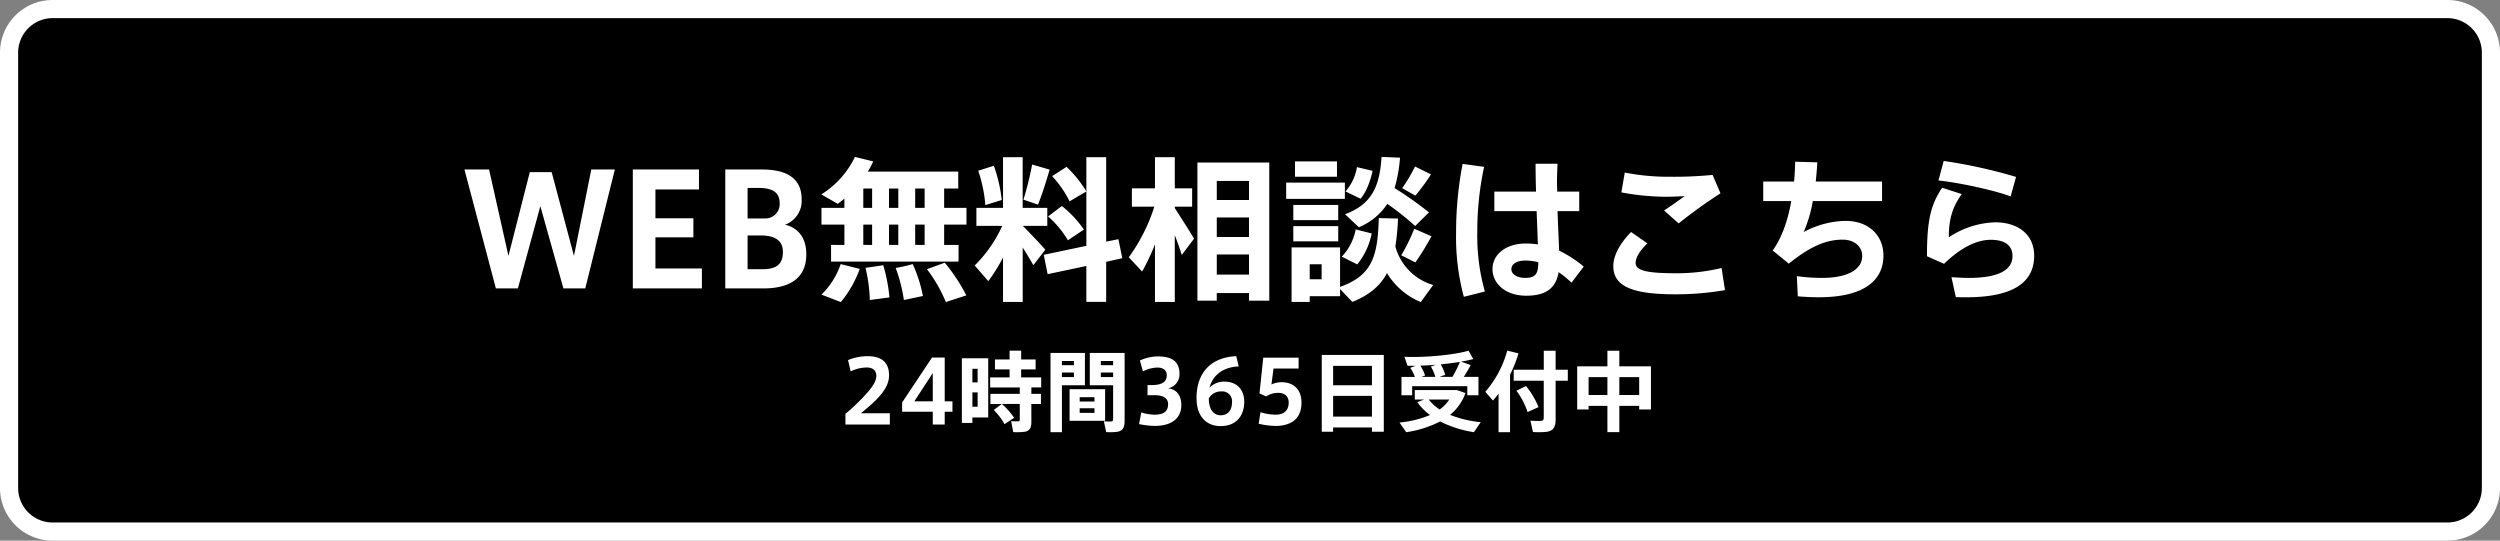 <svg xmlns="http://www.w3.org/2000/svg" width="689" height="149" viewBox="0 0 689 149"><rect x="0" y="0" width="689" height="149" fill="#808080" stroke="none"/><g transform="translate(-61 -2056.785)"><rect width="684" height="144" rx="12" transform="translate(63.5 2059.285)"/><path d="M12-2.5H672A14.5,14.5,0,0,1,686.5,12V132A14.5,14.5,0,0,1,672,146.5H12A14.5,14.5,0,0,1-2.5,132V12A14.5,14.5,0,0,1,12-2.5Zm660,144a9.511,9.511,0,0,0,9.5-9.5V12A9.511,9.511,0,0,0,672,2.5H12A9.511,9.511,0,0,0,2.5,12V132a9.511,9.511,0,0,0,9.5,9.5Z" transform="translate(63.5 2059.285)" fill="#fff"/><g transform="translate(208.572 2080.285)"><g transform="translate(27 -15)"><path d="M10.512-13.392c0,1.728-1.512,3.6-3.72,5.952a52.771,52.771,0,0,1-4.8,4.488V0h12.24V-3.1H6.264c1.224-1.032,2.712-2.232,4.128-3.648C12.624-9,14.016-11.112,14.016-13.56c0-4.3-2.976-5.28-5.952-5.28a14.262,14.262,0,0,0-5.352,1.08l.72,3.12a10.227,10.227,0,0,1,4.392-1.08c1.584,0,2.688.7,2.688,2.3Zm18.84-5.064h-3.5L17.616-6.072v2.544h8.448V0h3.288V-3.528h2.136V-6.384H29.352ZM20.976-6.384l5.088-7.8v7.8Zm14.568-11.88H34.08V-.432h2.9V-1.944h4.368v-16.32H35.544Zm2.88,9.408V-4.9h-1.44v-3.96Zm-1.44-2.76V-15.36h1.44v3.744Zm5.88,7.608A17.067,17.067,0,0,1,45.84-.1l2.64-1.752a19.405,19.405,0,0,0-3.36-3.816h4.92v4.3c0,.312-.12.456-.432.48a14.209,14.209,0,0,1-1.944-.048l.576,3.024a18.636,18.636,0,0,0,3.192-.1c1.344-.24,1.8-1.1,1.8-2.64V-5.664h2.64V-8.448h-2.64v-1.776h2.712v-2.76h-5.52v-2.208h3.984v-2.736H50.424v-2.424H47.232v2.424H43.2v2.736h4.032v2.208H41.88v2.76h8.16v1.776H41.952v2.784H45.1Zm17.592-15.72H58.512V2.112h3.144V-10.824h6.336v-8.9H60.456Zm4.512,5.4v1.248H61.656v-1.248Zm-3.312-2.016V-17.5h3.312v1.152Zm14.112-3.384H69.336v8.9h6.432v9.336c0,.408-.12.624-.552.648a14.955,14.955,0,0,1-1.992-.048l.624,2.976a17.177,17.177,0,0,0,3.024-.072c1.584-.264,2.064-1.224,2.064-3V-19.728H75.768Zm0,5.4v1.248H72.384v-1.248Zm-3.384-2.016V-17.5h3.384v1.152Zm-8.616,6.6v8.712H73.56V-9.744Zm2.784,2.208h4.08v1.2h-4.08Zm0,3.048h4.08v1.272h-4.08Zm24.408-5.5a3.912,3.912,0,0,0,3.1-3.984c0-3.552-2.328-4.8-5.9-4.8a12.2,12.2,0,0,0-5.016,1.128l.84,3A9.009,9.009,0,0,1,87.984-15.7c1.512,0,2.568.7,2.568,2.112,0,1.752-1.176,2.712-4.176,2.712H85.248v2.784H87.1c2.544,0,3.816.864,3.816,2.5,0,2.3-1.7,2.88-3.768,2.88a13.309,13.309,0,0,1-3.624-.624L82.92-.12a22.993,22.993,0,0,0,4.3.5c5.136,0,7.344-2.472,7.344-5.712C94.56-8.136,93.168-9.7,90.96-9.984ZM106.3-11.832a5.762,5.762,0,0,0-3.96,1.656c.816-3.216,3.5-5.664,8.04-5.832L109.7-18.84c-6.84.312-10.944,4.416-10.944,11.52,0,5.448,3.048,7.752,6.624,7.752,4.8,0,6.528-3.408,6.528-6.672,0-3.048-1.68-5.592-5.592-5.592ZM102.144-7.2a3.769,3.769,0,0,1,3.408-1.92A2.7,2.7,0,0,1,108.528-6.1c0,2.088-1.1,3.552-3.1,3.552C103.3-2.544,102.1-4.464,102.144-7.2ZM119.4-11.04l.576-4.392h6.912v-3h-9.744l-1.032,9.864,1.824.816a6.39,6.39,0,0,1,3.288-.984c1.656,0,2.928.84,2.928,2.688,0,2.64-1.872,3.336-3.648,3.336a15.163,15.163,0,0,1-4.128-.672l-.5,3.168a22.106,22.106,0,0,0,4.656.6c4.08,0,7.152-1.8,7.152-6.384,0-3.912-2.424-5.664-5.52-5.664A6.565,6.565,0,0,0,119.4-11.04Zm27.7.216h-10.7v-5.352h10.7Zm-10.7,8.64V-7.9h10.7v5.712Zm10.7,3V1.992h3.264V-19.176H133.272V1.992h3.12V.816Zm18.6-13.944,1.584-.576a12.715,12.715,0,0,0-1.224-2.88c1.824-.192,3.624-.408,5.28-.672a31.407,31.407,0,0,1-2.064,4.128Zm-4.992,0,1.032-.384a11.454,11.454,0,0,0-1.3-2.712c1.392-.048,2.832-.12,4.248-.24l-1.344.5a11.5,11.5,0,0,1,1.224,2.832Zm-5.472,0v5.064h2.952v-2.5h15.192v2.5h3.072v-5.064h-4.056c.744-1.128,1.416-2.3,1.92-3.264l-2.688-.936c1.248-.216,2.424-.456,3.408-.72l-1.32-2.3c-4.152,1.2-12.024,1.92-17.664,1.68l.864,2.472c.72,0,1.464.024,2.232,0l-1.488.576a11.676,11.676,0,0,1,1.272,2.5ZM168.624-2.664a13.617,13.617,0,0,0,4.248-6.024l-2.4-.816H158.9v2.616h2.568l-1.872.744a16.837,16.837,0,0,0,3.5,3.528,28.328,28.328,0,0,1-8.4,2.064l1.848,2.664A30.061,30.061,0,0,0,165.888-.84,31.62,31.62,0,0,0,175.2,2.112l1.872-2.76A30.5,30.5,0,0,1,168.624-2.664Zm-5.88-4.224h5.664a10.2,10.2,0,0,1-2.64,2.736A12.264,12.264,0,0,1,162.744-6.888Zm22.416-6.84a37.4,37.4,0,0,0,2.328-5.88l-3.1-.768a28.773,28.773,0,0,1-6.048,11.352L180.456-6.6c.528-.624,1.032-1.248,1.536-1.92V2.112h3.168Zm1.008-1.368v3.024h8.28V-1.92c0,.576-.168.864-.72.912a21.733,21.733,0,0,1-2.952-.072l.7,3.144a23.466,23.466,0,0,0,3.744-.048c1.9-.288,2.5-1.392,2.5-3.408v-10.68h3.36V-15.1h-3.36v-5.232h-3.264V-15.1Zm.744,5.784a20.137,20.137,0,0,1,3.072,5.88L193.008-4.8a22.058,22.058,0,0,0-3.456-5.808C189.528-10.584,189.5-10.584,186.912-9.312Zm33.84,4.176v.984h3.24v-11.88H215.28v-4.3h-3.288v4.3h-8.328v11.88h3.144v-.984h5.184V2.088h3.288V-5.136Zm-5.472-3v-4.92h5.472v4.92Zm-8.472,0v-4.92h5.184v4.92Z" transform="translate(56.437 108.5)" fill="#fff"/><path d="M31.045-13.473,24.9-36.568H18.879L12.988-13.473,7.652-37.294H.864L9.53-4.509h6.062l6.19-22.668L28.143-4.509h6.019l8.154-32.785H35.827ZM53.5-31.787h12v-5.507H47.267V-4.509H66.307v-5.507H53.5V-18.6H63.959v-5.251H53.5ZM95.08-13.943c0-5.763-3.629-7.684-5.891-8.111a7.015,7.015,0,0,0,4.61-7c0-6.83-5.635-8.239-11.1-8.239H72.753V-4.509H83.212c6.4,0,11.868-2.177,11.868-9.392Zm-7.343-14A3.927,3.927,0,0,1,83.895-23.8H78.9v-8.41h2.946c3.8,0,5.891,1.11,5.891,4.226ZM78.9-19.108h3.543c4.354,0,6.19,1.622,6.19,4.568,0,3.97-2.561,4.739-5.806,4.739H78.9Zm46.19-7.6v-5.336h2.6v5.336Zm-7.215,0v-5.336h2.561v5.336Zm-7.086,0v-5.336h2.433v5.336Zm14.3,10.2V-22.1h2.6V-16.5Zm-7.215,0V-22.1h2.561V-16.5Zm-7.086,0V-22.1h2.433V-16.5Zm-8.879,0v4.61h35.133V-16.5h-3.97V-22.1h6.147v-4.61h-6.147v-5.336h3.885V-36.7H112.027a22.167,22.167,0,0,0,1.494-2.818l-5.037-1.238A24.859,24.859,0,0,1,99.22-30.421l4.525,2.6c.64-.47,1.238-.939,1.836-1.451v2.561H99.263v4.61h6.318V-16.5Zm26.425,6.7a40.26,40.26,0,0,1,5.208,9.05l5.635-1.836a49.21,49.21,0,0,0-5.934-9.007Zm-23.778-1.409A21.441,21.441,0,0,1,99.263-2.8L104.6-.752a30.627,30.627,0,0,0,5.208-9.136Zm15.155,1.067a42.093,42.093,0,0,1,2.263,8.837l5.251-1.11a39.168,39.168,0,0,0-2.817-8.794A47.349,47.349,0,0,1,119.711-10.144Zm-8.324-.085a42.548,42.548,0,0,1,1.2,8.922L118-2.033a46.594,46.594,0,0,0-1.708-8.879c-.043,0-.043.043-4.909.726ZM157.321-38.66a90.693,90.693,0,0,1-2.391,9.691l4.013,1.366c1.281-3.244,2.391-6.873,3.2-9.648Zm-14.856,1.708a39.527,39.527,0,0,1,1.964,9.477l4.525-1.409a42.8,42.8,0,0,0-2.177-9.434Zm20.363,1.494a29.341,29.341,0,0,1,4.824,6.958c.043-.043.085-.085,4.61-2.732A31.7,31.7,0,0,0,166.8-38.02Zm-1.11,11.1a27.346,27.346,0,0,1,5.464,6.574l4.4-2.946a29.837,29.837,0,0,0-6.062-6.489Zm-6.958,2.6H161.5v-4.952h-6.788V-40.667H149.3v13.959h-7.343v4.952h7.129a36.614,36.614,0,0,1-7.6,10.928l3.757,4.312a45.476,45.476,0,0,0,4.056-6.531V-.795h5.422V-15.779c1.153,1.793,2.177,3.543,2.946,4.867l3.287-4.269C159.5-16.846,157.022-19.45,154.759-21.755Zm5.763,7.983,1.067,5.336L172.262-10.7v9.9h5.464V-11.851l4.44-.982L181.1-18.084l-3.372.683V-40.667h-5.464v24.418Zm30.651-2.86V-.795h5.464v-18.4c.768,2.006,1.451,3.927,1.921,5.464l3.372-4.482c-1.2-2.134-3.372-5.422-5.293-8.453v-.384h4.781v-5.037h-4.781v-8.581h-5.464v8.581h-6.361v5.037H191a48.586,48.586,0,0,1-7.044,13.959l3.671,3.927A61.785,61.785,0,0,0,191.174-16.632Zm17.033-12.252v-5.251h8.879v5.251Zm0,10.2V-24.06h8.879v5.379Zm0,10.374v-5.55h8.879v5.55Zm8.879,5.08v2.092h5.592V-39.215H202.87V-1.136h5.336V-3.228Zm12.679-36.286v4.226h11.569v-4.226Zm33.084,1.409a45.181,45.181,0,0,1-3.543,5.977l3.629,2.049a57.782,57.782,0,0,0,4.312-5.848Zm-16.009.171a13.433,13.433,0,0,1-3.159,6.7l4.141,2.006c1.622-1.836,2.732-4.909,3.33-7.684Zm-19.509,4.269v4.482h16.179v-4.482Zm29.883,1.494a40.055,40.055,0,0,0,1.494-8.367l-5.08-.213c-.512,7.3-2.134,12.892-10.075,15.8l3.8,3.586a17.2,17.2,0,0,0,7.855-6.446,80.577,80.577,0,0,1,7.684,6.1l3.8-3.757A106.068,106.068,0,0,0,257.214-32.171ZM229.3-27.518v4.184h12.38v-4.184Zm0,5.848v4.184h12.38V-21.67Zm33.34.726a54.144,54.144,0,0,1-3.586,7.3l3.885,1.964a69.366,69.366,0,0,0,4.44-7.215Zm-16.137.171a15.077,15.077,0,0,1-3.842,7.513l4.269,2.134a19.5,19.5,0,0,0,3.97-8.538ZM233.82-7.027v-4.141h3.287v4.141ZM231.3-15.821h-2.476V-.795h4.995v-1.58h8.367V-4.338L245.56-.795c4.781-1.921,7.727-4.482,9.562-7.94a19.609,19.609,0,0,0,9.306,7.983l3.415-4.7a15.19,15.19,0,0,1-10.416-10.63,65.411,65.411,0,0,0,.726-7.684l-5.293-.128c-.3,10.075-1.537,15.752-10.672,18.954V-15.821H231.3Zm65.528,4.1c-.043,3.116-.683,4.312-3.629,4.312-2.391,0-3.8-1.11-3.8-2.391,0-1.409,1.409-2.391,3.885-2.391A14.164,14.164,0,0,1,296.83-11.723ZM284.706-31.19v5.379H296.36c.128,3.33.256,6.574.342,9.178a21.208,21.208,0,0,0-3.372-.256c-5.422,0-9.135,3.031-9.135,7.044,0,3.842,3.372,7.343,9.349,7.343,5.592,0,8.154-2.263,8.879-6.489a27.114,27.114,0,0,1,3.543,2.9l3.372-4.44a32.441,32.441,0,0,0-6.788-4.4c-.085-2.818-.3-6.788-.427-10.886H308.1V-31.19h-6.062L302-32.428c-.085-2.22.043-4.568.128-6.446h-6.062c0,2.092.043,4.781.128,7.684Zm-8.751-7.641a100.149,100.149,0,0,0-1.793,19.168A62.7,62.7,0,0,0,276.3-2.2L282.1-3.655a55.846,55.846,0,0,1-2.092-16.307,84,84,0,0,1,1.878-18.058ZM333.5-35.288a62.919,62.919,0,0,1-12.85-1.153l-.939,5.464a67.26,67.26,0,0,0,12.209,1.2c1.494,0,3.629-.085,5.251-.171-1.494,1.067-3.757,2.689-5.678,3.97l4.013,3.543a135.765,135.765,0,0,1,11.526-8.282l-2.177-5.08a107.09,107.09,0,0,1-11.313.512ZM317.492-10.656c0,5.806,5.763,7.769,17.161,7.769a80.562,80.562,0,0,0,13.618-1.153l-.939-6.1a52.84,52.84,0,0,1-12.295,1.451c-8.026,0-11.4-.64-11.4-2.86,0-1.409,1.153-3.372,3.244-5.379L322.4-20.048c-3.244,3.244-4.909,6.66-4.909,9.349Zm41.323-23.308v5.379h7.727c-.9,5.123-2.519,9.989-5.123,13.618l4.44,3.629c5.848-4.7,10.2-6.617,14.856-6.617,3.116,0,5.379,1.836,5.379,4.525,0,3.372-3.458,6.019-11.1,6.019a53.642,53.642,0,0,1-6.916-.47l.256,5.55c2.092.171,3.97.256,5.763.256,13.106,0,17.844-5.08,17.844-11.483,0-5.336-3.8-9.562-10.459-9.562a25.17,25.17,0,0,0-11.526,3.074,37.552,37.552,0,0,0,2.519-8.538h19.082v-5.379H373.287c.171-1.708.342-3.5.427-5.293l-6.1-.171c-.043,1.75-.128,3.586-.3,5.464Zm68.175,4.1,1.494-5.379a140.964,140.964,0,0,0-19.936-4.4L407.1-34.263C413.415-33.58,423.02-31.4,426.99-29.866Zm-13.447-.64-5.422-1.75c-3.244,4.824-4.184,9.221-4.184,18.869l4.7,2.092c4.525-4.354,8.879-6.617,12.892-6.617,4.226,0,5.977,1.836,5.977,4.482,0,3.586-3.33,6.019-12.081,6.019-1.2,0-3.244-.085-4.739-.213l1.2,5.507c.939.043,2.134.043,2.9.043,13.191,0,18.7-4.269,18.7-11.483,0-5.55-4.141-9.178-10.8-9.178A24.413,24.413,0,0,0,409.957-18.6C409.957-22.908,410.64-26.579,413.543-30.507Z" transform="translate(-47.436 75.5)" fill="#fff"/></g></g></g></svg>